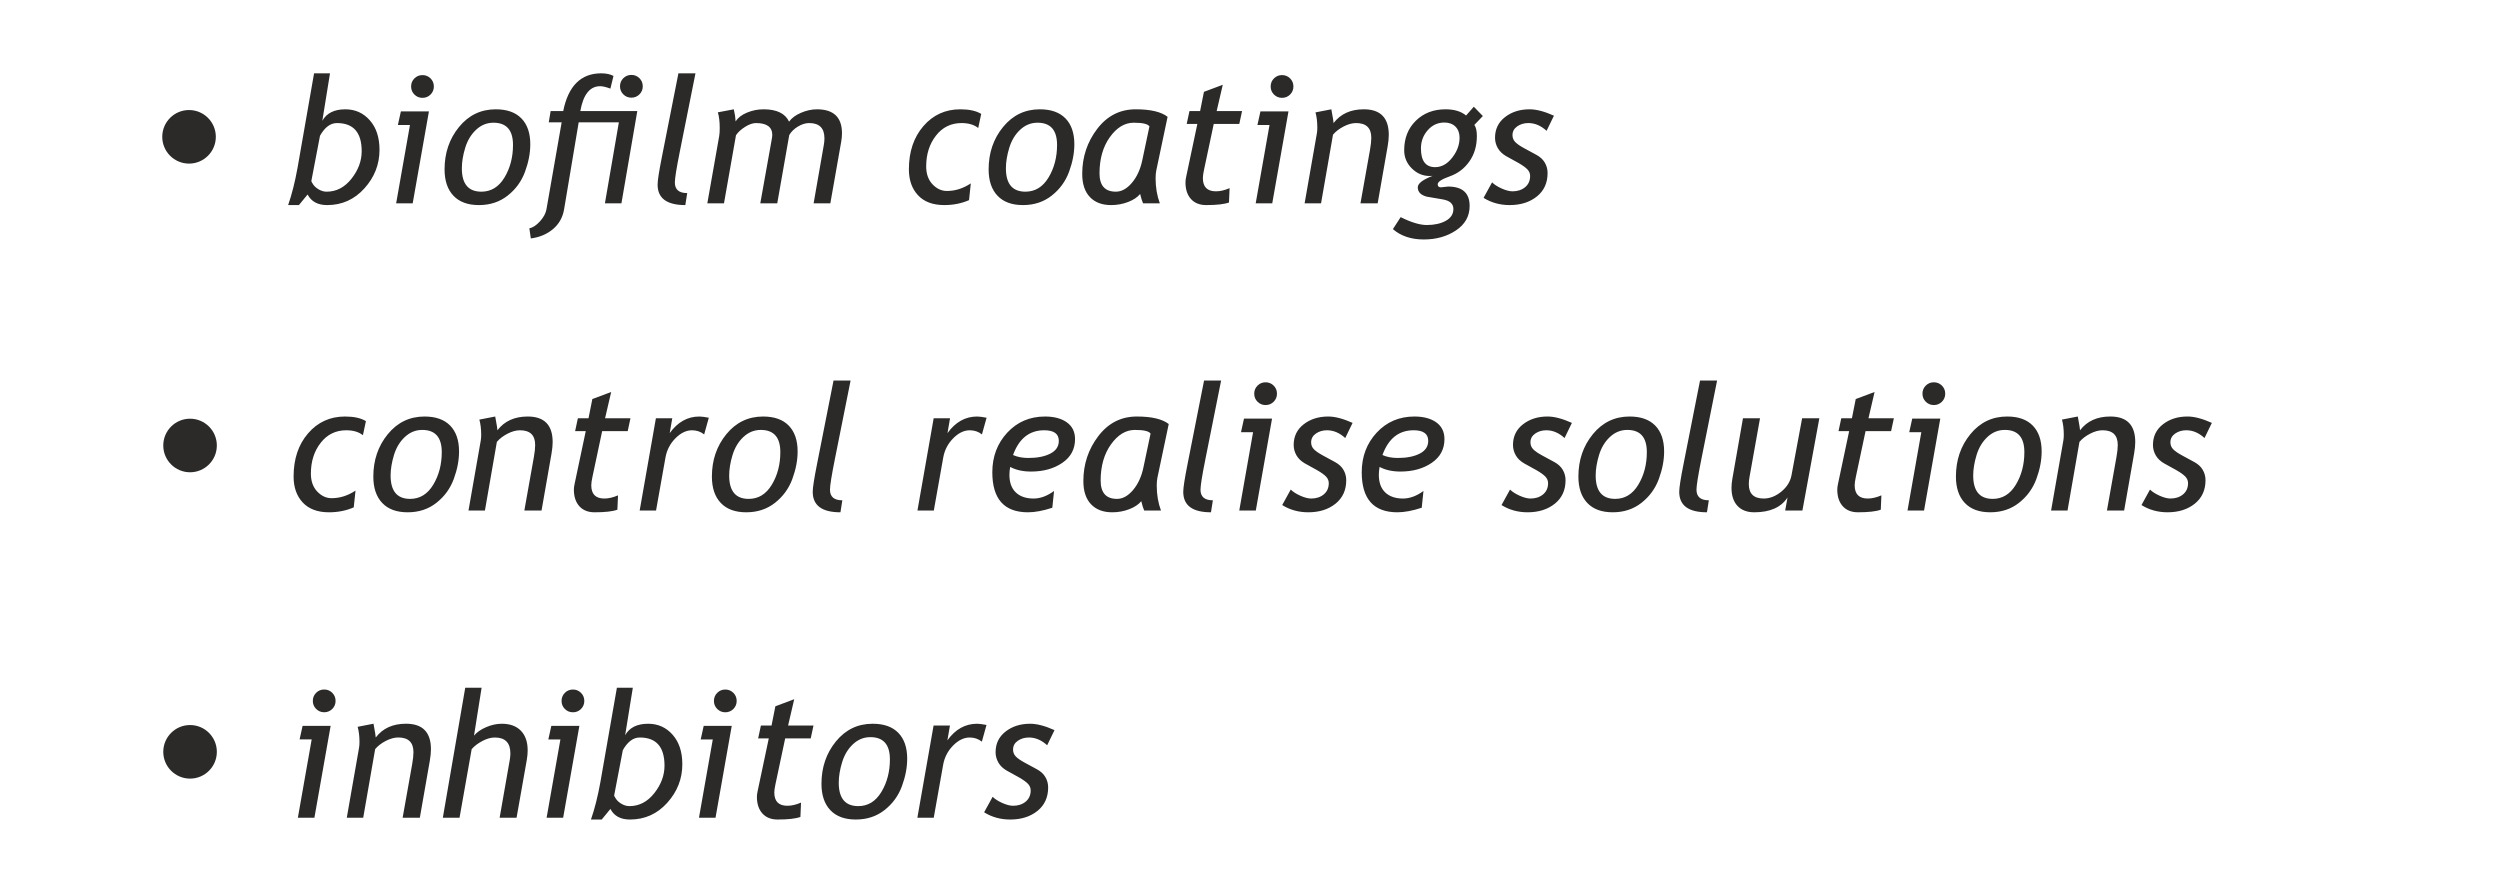 <?xml version="1.0" encoding="UTF-8"?>
<!DOCTYPE svg PUBLIC "-//W3C//DTD SVG 1.1//EN" "http://www.w3.org/Graphics/SVG/1.1/DTD/svg11.dtd">
<!-- Creator: CorelDRAW 2017 -->
<svg xmlns="http://www.w3.org/2000/svg" xml:space="preserve" width="70mm" height="25mm" version="1.1" style="shape-rendering:geometricPrecision; text-rendering:geometricPrecision; image-rendering:optimizeQuality; fill-rule:evenodd; clip-rule:evenodd"
viewBox="0 0 7000 2500"
 xmlns:xlink="http://www.w3.org/1999/xlink">
 <defs>
  <style type="text/css">
   <![CDATA[
    .fil0 {fill:#2B2A29}
    .fil1 {fill:#2B2A29}
   ]]>
  </style>
 </defs>
 <g id="Warstwa_x0020_1">
  <g id="_2139929763968">
   <path class="fil0" d="M861.27 544.62l-24.36 29.63 -30.13 0c10.45,-30.05 19.26,-65.03 26.42,-104.87l46.18 -264.06 44.61 0 -21.48 132.85c12.02,-21.4 33.5,-32.1 64.37,-32.1 27.66,0 50.54,10.29 68.57,30.79 18.11,20.49 27.16,48.07 27.16,82.64 0,40.74 -14.08,76.72 -42.23,107.91 -28.07,31.2 -62.88,46.84 -104.37,46.84 -26.18,0 -44.45,-9.88 -54.74,-29.63zm34.74 -164.55l-24.12 126.02c-0.33,1.73 1.4,5.35 5.27,10.79 3.87,5.51 9.3,10.2 16.3,14.07 6.99,3.87 13.99,5.76 21.07,5.76 27.24,0 50.46,-12.1 69.55,-36.21 19.1,-24.2 28.65,-49.89 28.65,-77.13 0,-52.52 -23.13,-78.78 -69.31,-78.78 -18.27,0 -34.08,11.86 -47.41,35.48zm286.94 -169.81c8.81,0 16.3,3.04 22.55,9.22 6.18,6.17 9.3,13.74 9.3,22.72 0,8.89 -3.12,16.38 -9.3,22.55 -6.25,6.17 -13.74,9.22 -22.55,9.22 -8.81,0 -16.3,-3.05 -22.55,-9.22 -6.18,-6.17 -9.31,-13.66 -9.31,-22.55 0,-8.98 3.13,-16.55 9.31,-22.72 6.25,-6.18 13.74,-9.22 22.55,-9.22zm-73.75 359.05l38.68 -219.28 -33.83 0 8.4 -38.03 78.53 0 -45.44 257.31 -46.34 0zm135.57 -94.99c0,-46.18 13.5,-85.77 40.5,-118.78 27,-33.01 61.24,-49.47 102.89,-49.47 31.36,0 55.23,8.48 71.78,25.44 16.54,17.04 24.86,41.07 24.86,72.35 0,24.78 -4.94,50.46 -14.82,77.21 -9.88,26.75 -26.01,48.89 -48.48,66.59 -22.39,17.7 -49.23,26.59 -80.59,26.59 -31.03,0 -54.74,-8.73 -71.28,-26.18 -16.55,-17.45 -24.86,-42.06 -24.86,-73.75zm48.4 -2.96c0,43.54 18.19,65.35 54.66,65.35 27.08,0 48.64,-13.17 64.61,-39.51 15.97,-26.42 23.96,-56.87 23.96,-91.36 0,-41.49 -18.2,-62.23 -54.66,-62.23 -18.44,0 -34.65,6.58 -48.73,19.75 -14.08,13.17 -24.2,30.05 -30.46,50.62 -6.25,20.58 -9.38,39.68 -9.38,57.38zm400.62 97.95l39.02 -226.69 -112.53 0 -40.82 243.48c-3.87,22.8 -14.33,41.32 -31.28,55.56 -17.04,14.24 -37.7,22.89 -61.9,25.93l-4.12 -28.23c9.63,-1.89 19.51,-8.4 29.64,-19.51 10.12,-11.11 16.21,-22.31 18.27,-33.75l42.55 -243.48 -36.13 0 5.27 -31.61 35.23 0c14.16,-70.46 49.63,-105.69 106.43,-105.69 13.58,0 25.02,2.39 34.32,7.24l-8.64 35.56c-12.26,-4.52 -21.73,-6.75 -28.48,-6.75 -28.97,0 -47.49,23.22 -55.73,69.64l159.53 0 -44.45 258.3 -46.18 0zm74.08 -359.54c8.81,0 16.3,3.04 22.56,9.21 6.17,6.18 9.3,13.75 9.3,22.72 0,8.89 -3.13,16.38 -9.3,22.56 -6.26,6.17 -13.75,9.22 -22.56,9.22 -8.81,0 -16.3,-3.05 -22.55,-9.22 -6.18,-6.18 -9.3,-13.67 -9.3,-22.56 0,-8.97 3.12,-16.54 9.3,-22.72 6.25,-6.17 13.74,-9.21 22.55,-9.21zm156.32 330.89l-5.27 33.59c-51.78,0 -77.62,-19.1 -77.62,-57.37 0,-11.61 4.03,-37.37 12.01,-77.46l46.26 -234.1 47.75 0 -43.96 219.78c-9.14,45.68 -13.75,74.24 -13.75,85.85 0,19.84 11.53,29.71 34.58,29.71zm353.95 28.65l28.56 -163.47c1.15,-6.42 1.73,-12.6 1.73,-18.52 0,-28.49 -14.24,-42.73 -42.64,-42.73 -10.45,0 -20.99,3.3 -31.69,9.8 -10.7,6.5 -18.77,14.4 -24.2,23.79l-33.59 191.13 -47.49 0 32.84 -183.56c0.5,-2.72 0.74,-5.18 0.74,-7.49 0,-22.47 -15.22,-33.67 -45.52,-33.67 -9.13,0 -19.34,3.54 -30.62,10.62 -11.19,7.08 -19.75,14.9 -25.51,23.46l-33.59 190.64 -46.67 0 33.26 -188.25c0.98,-5.52 1.48,-13.09 1.48,-22.72 0,-18.03 -1.81,-32.6 -5.27,-43.79l44.7 -8.48c2.96,12.51 4.6,23.87 5.1,34.08 6.42,-10.45 17.04,-18.77 31.94,-24.86 14.81,-6.17 30.29,-9.22 46.34,-9.22 36.79,0 60.58,11.53 71.36,34.57 7.08,-9.96 18.11,-18.27 33.26,-24.77 15.06,-6.51 30.04,-9.8 44.78,-9.8 46.75,0 70.13,22.39 70.13,67.17 0,7.41 -0.74,15.23 -2.14,23.38l-30.46 172.69 -46.83 0zm469.26 -250.4l-8.39 39.51c-11.61,-9.22 -27.09,-13.83 -46.59,-13.83 -29.55,0 -53.51,11.69 -71.7,35.15 -18.27,23.38 -27.41,52.11 -27.41,86.18 0,20.99 5.93,37.62 17.7,50.13 11.77,12.43 25.27,18.69 40.33,18.69 23.3,0 45.6,-7.08 66.92,-21.24l-4.94 46.92c-21.07,9.22 -44.2,13.83 -69.3,13.83 -31.94,0 -56.39,-9.14 -73.51,-27.41 -17.04,-18.28 -25.6,-42.48 -25.6,-72.77 0,-49.22 13.5,-89.55 40.58,-120.91 27.08,-31.37 61.57,-47.09 103.47,-47.09 24.78,0 44.28,4.28 58.44,12.84zm20.74 155.41c0,-46.18 13.5,-85.77 40.5,-118.78 27,-33.01 61.24,-49.47 102.89,-49.47 31.36,0 55.23,8.48 71.78,25.44 16.54,17.04 24.86,41.07 24.86,72.35 0,24.78 -4.94,50.46 -14.82,77.21 -9.88,26.75 -26.01,48.89 -48.48,66.59 -22.39,17.7 -49.23,26.59 -80.59,26.59 -31.03,0 -54.74,-8.73 -71.28,-26.18 -16.55,-17.45 -24.86,-42.06 -24.86,-73.75zm48.4 -2.96c0,43.54 18.19,65.35 54.66,65.35 27.08,0 48.64,-13.17 64.61,-39.51 15.97,-26.42 23.96,-56.87 23.96,-91.36 0,-41.49 -18.2,-62.23 -54.66,-62.23 -18.44,0 -34.65,6.58 -48.73,19.75 -14.08,13.17 -24.2,30.05 -30.46,50.62 -6.25,20.58 -9.38,39.68 -9.38,57.38zm452.72 -144.3l-31.69 150.31c-1.23,6.09 -1.89,13.5 -1.89,22.22 0,25.11 3.95,48.32 11.85,69.72l-46.91 0c-2.56,-5.19 -5.27,-13.91 -8.24,-26.18 -7.57,9.22 -18.76,16.71 -33.74,22.48 -14.99,5.76 -30.79,8.64 -47.58,8.64 -25.44,0 -45.19,-7.49 -59.43,-22.56 -14.24,-15.06 -21.4,-36.62 -21.4,-64.86 0,-47.25 13.99,-89.23 41.89,-125.86 27.91,-36.62 63.88,-54.9 107.83,-54.9 41.49,0 71.29,7 89.31,20.99zm-50.87 26.92c-4.36,-6.92 -18.93,-10.37 -43.87,-10.37 -25.35,0 -47.66,13.5 -67,40.49 -19.26,27 -28.89,60.75 -28.89,101.25 0,34.24 15.22,51.36 45.76,51.36 15.89,0 30.87,-8.23 44.86,-24.69 14,-16.46 23.71,-37.62 29.14,-63.3l20 -94.74zm134.17 -6.92l-29.79 0 7.73 -36.05 29.8 0 10.7 -53.83 52.76 -19.76 -17.12 73.59 71.12 0 -7.74 36.05 -71.53 0 -27.24 128.41c-2.14,9.96 -3.21,17.7 -3.21,23.13 0,24.78 12.18,37.13 36.55,37.13 11.85,0 24.61,-2.97 38.27,-8.89l-1.73 40.17c-13.17,4.85 -34.4,7.24 -63.79,7.24 -18.27,0 -32.51,-5.68 -42.72,-17.04 -10.21,-11.36 -15.31,-26.92 -15.31,-46.75 0,-4.53 0.74,-10.05 2.22,-16.63l31.03 -146.77zm237.15 -136.8c8.81,0 16.3,3.04 22.55,9.22 6.18,6.17 9.3,13.74 9.3,22.72 0,8.89 -3.12,16.38 -9.3,22.55 -6.25,6.17 -13.74,9.22 -22.55,9.22 -8.81,0 -16.3,-3.05 -22.55,-9.22 -6.18,-6.17 -9.31,-13.66 -9.31,-22.55 0,-8.98 3.13,-16.55 9.31,-22.72 6.25,-6.18 13.74,-9.22 22.55,-9.22zm-73.75 359.05l38.68 -219.28 -33.83 0 8.4 -38.03 78.53 0 -45.44 257.31 -46.34 0zm293.36 0l26.76 -150.22c2.38,-13.34 3.54,-24.45 3.54,-33.34 0,-27.41 -14.16,-41.16 -42.56,-41.16 -10.95,0 -22.55,3.21 -34.98,9.64 -12.43,6.5 -22.39,14.07 -29.72,22.96l-33.42 192.12 -46.01 0 34.32 -195.82c0.83,-4.53 1.24,-9.8 1.24,-15.97 0,-16.38 -1.73,-30.71 -5.11,-42.81l44.37 -8.64c4.36,23.54 6.42,36.38 6.26,38.52 19.59,-25.68 47.82,-38.52 84.78,-38.52 46.51,0 69.8,23.87 69.8,71.53 0,9.47 -1.07,20.09 -3.13,31.86l-27.98 159.85 -48.16 0zm90.79 72.27l21.73 -33.58c29.47,14.73 53.92,22.06 73.26,22.06 21.24,0 38.94,-3.95 53.18,-11.77 14.15,-7.91 21.23,-18.94 21.23,-33.01 0,-7.08 -2.38,-12.92 -7.16,-17.45 -4.69,-4.61 -12.84,-7.9 -24.2,-9.8l-42.55 -7.24c-17.21,-4.28 -25.85,-13.09 -25.85,-26.26 0,-10.62 13.75,-21.24 41.24,-32.02l-8.23 0.25c-18.85,0 -35.4,-7.08 -49.64,-21.16 -14.24,-14.07 -21.4,-31.03 -21.4,-50.78 0,-33.83 10.87,-61.41 32.6,-82.73 21.65,-21.32 49.47,-32.02 83.22,-32.02 24.28,0 43.46,5.76 57.45,17.37l21.65 -24.61 25.35 26.09 -23.79 24.86c4.69,6.59 7,16.96 7,31.11 0,27.66 -7,51.45 -20.99,71.21 -13.91,19.83 -32.18,33.66 -54.82,41.65 -22.55,7.98 -33.83,15.39 -33.83,22.3 0,5.68 3.04,8.48 9.14,8.48 2.3,0 5.59,-0.41 10.04,-1.07 4.36,-0.74 7.73,-1.07 9.96,-1.07 40.17,0 60.25,18.11 60.25,54.41 0,28.48 -12.68,51.2 -38.03,68.24 -25.35,17.04 -55.48,25.52 -90.38,25.52 -35.39,0 -64.2,-9.64 -86.43,-28.98zm144.05 -298.47c-18.44,0 -33.99,7.16 -46.59,21.57 -12.59,14.4 -18.93,31.36 -18.93,50.79 0,35.06 13.25,52.59 39.76,52.59 17.94,0 33.91,-8.8 47.66,-26.42 13.83,-17.61 20.74,-36.3 20.74,-56.05 0,-13.01 -3.87,-23.38 -11.52,-31.04 -7.74,-7.65 -18.11,-11.44 -31.12,-11.44zm109.81 210.89l23.87 -43.38c6.26,6.26 15.23,12.02 27,17.29 11.69,5.18 21.73,7.82 30.13,7.82 14.32,0 26.09,-3.87 35.39,-11.61 9.3,-7.74 13.99,-18.19 13.99,-31.44 0,-6.75 -2.47,-12.76 -7.32,-18.11 -4.94,-5.27 -13.42,-11.44 -25.52,-18.36l-34.08 -18.85c-10.45,-5.92 -18.27,-13.42 -23.54,-22.55 -5.18,-9.06 -7.82,-18.77 -7.82,-29.06 0,-24.03 9.3,-43.3 27.99,-57.87 18.68,-14.56 41.65,-21.81 68.89,-21.81 18.77,0 41.49,5.93 68.08,17.86l-20.58 42.4c-15.8,-14.49 -32.76,-21.74 -51.04,-21.74 -12.01,0 -22.47,3.13 -31.27,9.31 -8.81,6.17 -13.17,14.4 -13.17,24.53 0,7.4 2.47,13.74 7.49,19.09 5.02,5.27 13.58,11.28 25.84,17.86l33.83 18.36c10.46,5.68 18.28,12.92 23.38,21.73 5.19,8.89 7.74,18.52 7.74,28.97 0,27.66 -9.96,49.56 -29.96,65.69 -20.01,16.05 -45.44,24.12 -76.31,24.12 -27.16,0 -51.44,-6.75 -73.01,-20.25zm-3129.39 625.12l-8.39 39.51c-11.61,-9.22 -27.09,-13.83 -46.59,-13.83 -29.55,0 -53.51,11.69 -71.7,35.15 -18.27,23.38 -27.41,52.11 -27.41,86.18 0,20.99 5.93,37.62 17.7,50.13 11.77,12.43 25.27,18.69 40.33,18.69 23.3,0 45.6,-7.08 66.92,-21.24l-4.94 46.92c-21.07,9.22 -44.2,13.83 -69.3,13.83 -31.94,0 -56.39,-9.14 -73.51,-27.41 -17.04,-18.28 -25.6,-42.48 -25.6,-72.77 0,-49.22 13.5,-89.55 40.58,-120.91 27.08,-31.37 61.57,-47.09 103.47,-47.09 24.78,0 44.28,4.28 58.44,12.84zm20.74 155.41c0,-46.18 13.5,-85.77 40.5,-118.78 27,-33.01 61.24,-49.47 102.89,-49.47 31.36,0 55.23,8.48 71.78,25.44 16.54,17.04 24.86,41.07 24.86,72.35 0,24.78 -4.94,50.46 -14.82,77.21 -9.88,26.75 -26.01,48.89 -48.48,66.59 -22.39,17.7 -49.23,26.59 -80.59,26.59 -31.03,0 -54.74,-8.73 -71.28,-26.18 -16.55,-17.45 -24.86,-42.06 -24.86,-73.75zm48.4 -2.96c0,43.54 18.19,65.35 54.66,65.35 27.08,0 48.64,-13.17 64.61,-39.51 15.97,-26.42 23.96,-56.87 23.96,-91.36 0,-41.49 -18.2,-62.23 -54.66,-62.23 -18.44,0 -34.65,6.58 -48.73,19.75 -14.08,13.17 -24.2,30.05 -30.46,50.62 -6.25,20.58 -9.38,39.68 -9.38,57.38zm374.44 97.95l26.76 -150.22c2.38,-13.34 3.54,-24.45 3.54,-33.34 0,-27.41 -14.16,-41.16 -42.56,-41.16 -10.95,0 -22.55,3.21 -34.98,9.64 -12.43,6.5 -22.39,14.07 -29.72,22.96l-33.42 192.12 -46.01 0 34.32 -195.82c0.83,-4.53 1.24,-9.8 1.24,-15.97 0,-16.38 -1.73,-30.71 -5.11,-42.81l44.37 -8.64c4.36,23.54 6.42,36.38 6.26,38.52 19.59,-25.68 47.82,-38.52 84.78,-38.52 46.51,0 69.8,23.87 69.8,71.53 0,9.47 -1.07,20.09 -3.13,31.86l-27.98 159.85 -48.16 0zm171.95 -222.25l-29.79 0 7.73 -36.05 29.8 0 10.7 -53.83 52.76 -19.76 -17.12 73.59 71.12 0 -7.74 36.05 -71.53 0 -27.24 128.41c-2.14,9.96 -3.21,17.7 -3.21,23.13 0,24.78 12.18,37.13 36.55,37.13 11.85,0 24.61,-2.97 38.27,-8.89l-1.73 40.17c-13.17,4.85 -34.4,7.24 -63.79,7.24 -18.27,0 -32.51,-5.68 -42.72,-17.04 -10.21,-11.36 -15.31,-26.92 -15.31,-46.75 0,-4.53 0.74,-10.05 2.22,-16.63l31.03 -146.77zm331.56 9.14c-9.71,-7.74 -20.99,-11.61 -33.91,-11.61 -16.3,0 -31.86,7.5 -46.67,22.56 -14.82,15.06 -24.12,33.01 -27.82,54l-26.34 148.16 -45.85 0 45.43 -258.3 45.85 0 -7.16 41.49c22.31,-30.95 49.97,-46.43 83.06,-46.43 5.67,0 14.48,1.15 26.42,3.38l-13.01 46.75zm21.65 118.12c0,-46.18 13.5,-85.77 40.5,-118.78 27,-33.01 61.24,-49.47 102.89,-49.47 31.36,0 55.23,8.48 71.78,25.44 16.54,17.04 24.86,41.07 24.86,72.35 0,24.78 -4.94,50.46 -14.82,77.21 -9.88,26.75 -26.01,48.89 -48.48,66.59 -22.39,17.7 -49.23,26.59 -80.59,26.59 -31.03,0 -54.74,-8.73 -71.28,-26.18 -16.55,-17.45 -24.86,-42.06 -24.86,-73.75zm48.4 -2.96c0,43.54 18.19,65.35 54.66,65.35 27.08,0 48.64,-13.17 64.61,-39.51 15.97,-26.42 23.96,-56.87 23.96,-91.36 0,-41.49 -18.2,-62.23 -54.66,-62.23 -18.44,0 -34.65,6.58 -48.73,19.75 -14.08,13.17 -24.2,30.05 -30.46,50.62 -6.25,20.58 -9.38,39.68 -9.38,57.38zm316.83 69.3l-5.27 33.59c-51.78,0 -77.62,-19.1 -77.62,-57.37 0,-11.61 4.03,-37.37 12.01,-77.46l46.26 -234.1 47.75 0 -43.96 219.78c-9.14,45.68 -13.75,74.24 -13.75,85.85 0,19.84 11.53,29.71 34.58,29.71zm390.9 -184.46c-9.71,-7.74 -20.99,-11.61 -33.91,-11.61 -16.3,0 -31.86,7.5 -46.67,22.56 -14.82,15.06 -24.12,33.01 -27.82,54l-26.34 148.16 -45.85 0 45.43 -258.3 45.85 0 -7.16 41.49c22.31,-30.95 49.97,-46.43 83.06,-46.43 5.67,0 14.48,1.15 26.42,3.38l-13.01 46.75zm79.1 90.96c-1.39,7.73 -2.14,15.14 -2.14,22.22 0,21.32 5.93,37.7 17.78,49.14 11.94,11.44 28.57,17.21 49.89,17.21 18.93,0 38.02,-7.08 57.29,-21.16l-4.86 46.92c-25.68,8.48 -48.4,12.76 -68.16,12.76 -66.59,0 -99.84,-37.37 -99.84,-112.03 0,-43.87 13.99,-80.91 41.9,-111.04 27.98,-30.04 63.21,-45.11 105.6,-45.11 25.52,0 45.93,5.43 61.24,16.38 15.23,10.95 22.89,26.51 22.89,46.84 0,28.07 -11.86,50.29 -35.64,66.51 -23.79,16.21 -52.93,24.36 -87.42,24.36 -23.13,0 -42.64,-4.36 -58.53,-13zm7.99 -33.26c12.18,5.52 26.5,8.23 43.05,8.23 25.02,0 45.44,-4.03 61.32,-12.18 15.89,-8.15 23.79,-20 23.79,-35.64 0,-19.84 -13.66,-29.72 -40.91,-29.72 -41.49,0 -70.54,23.13 -87.25,69.31zm435.93 -86.84l-31.69 150.31c-1.23,6.09 -1.89,13.5 -1.89,22.22 0,25.11 3.95,48.32 11.85,69.72l-46.91 0c-2.56,-5.19 -5.27,-13.91 -8.24,-26.18 -7.57,9.22 -18.76,16.71 -33.74,22.48 -14.99,5.76 -30.79,8.64 -47.58,8.64 -25.44,0 -45.19,-7.49 -59.43,-22.56 -14.24,-15.06 -21.4,-36.62 -21.4,-64.86 0,-47.25 13.99,-89.23 41.89,-125.86 27.91,-36.62 63.88,-54.9 107.83,-54.9 41.49,0 71.29,7 89.31,20.99zm-50.87 26.92c-4.36,-6.92 -18.93,-10.37 -43.87,-10.37 -25.35,0 -47.66,13.5 -67,40.49 -19.26,27 -28.89,60.75 -28.89,101.25 0,34.24 15.22,51.36 45.76,51.36 15.89,0 30.87,-8.23 44.86,-24.69 14,-16.46 23.71,-37.62 29.14,-63.3l20 -94.74zm174.43 186.68l-5.27 33.59c-51.78,0 -77.62,-19.1 -77.62,-57.37 0,-11.61 4.03,-37.37 12.01,-77.46l46.26 -234.1 47.75 0 -43.96 219.78c-9.14,45.68 -13.75,74.24 -13.75,85.85 0,19.84 11.53,29.71 34.58,29.71zm147.67 -330.4c8.81,0 16.3,3.04 22.55,9.22 6.18,6.17 9.3,13.74 9.3,22.72 0,8.89 -3.12,16.38 -9.3,22.55 -6.25,6.17 -13.74,9.22 -22.55,9.22 -8.81,0 -16.3,-3.05 -22.55,-9.22 -6.18,-6.17 -9.31,-13.66 -9.31,-22.55 0,-8.98 3.13,-16.55 9.31,-22.72 6.25,-6.18 13.74,-9.22 22.55,-9.22zm-73.75 359.05l38.68 -219.28 -33.83 0 8.4 -38.03 78.53 0 -45.44 257.31 -46.34 0zm120.26 -15.31l23.87 -43.38c6.26,6.26 15.23,12.02 27,17.29 11.69,5.18 21.73,7.82 30.13,7.82 14.32,0 26.09,-3.87 35.39,-11.61 9.3,-7.74 13.99,-18.19 13.99,-31.44 0,-6.75 -2.47,-12.76 -7.32,-18.11 -4.94,-5.27 -13.42,-11.44 -25.52,-18.36l-34.08 -18.85c-10.45,-5.92 -18.27,-13.42 -23.54,-22.55 -5.18,-9.06 -7.82,-18.77 -7.82,-29.06 0,-24.03 9.3,-43.3 27.99,-57.87 18.68,-14.56 41.65,-21.81 68.89,-21.81 18.77,0 41.49,5.93 68.08,17.86l-20.58 42.4c-15.8,-14.49 -32.76,-21.74 -51.04,-21.74 -12.01,0 -22.47,3.13 -31.27,9.31 -8.81,6.17 -13.17,14.4 -13.17,24.53 0,7.4 2.47,13.74 7.49,19.09 5.02,5.27 13.58,11.28 25.84,17.86l33.83 18.36c10.46,5.68 18.28,12.92 23.38,21.73 5.19,8.89 7.74,18.52 7.74,28.97 0,27.66 -9.96,49.56 -29.96,65.69 -20.01,16.05 -45.44,24.12 -76.31,24.12 -27.16,0 -51.44,-6.75 -73.01,-20.25zm272.7 -106.84c-1.39,7.73 -2.14,15.14 -2.14,22.22 0,21.32 5.93,37.7 17.78,49.14 11.94,11.44 28.57,17.21 49.89,17.21 18.93,0 38.02,-7.08 57.29,-21.16l-4.86 46.92c-25.68,8.48 -48.4,12.76 -68.16,12.76 -66.59,0 -99.84,-37.37 -99.84,-112.03 0,-43.87 13.99,-80.91 41.9,-111.04 27.98,-30.04 63.21,-45.11 105.6,-45.11 25.52,0 45.93,5.43 61.24,16.38 15.23,10.95 22.89,26.51 22.89,46.84 0,28.07 -11.86,50.29 -35.64,66.51 -23.79,16.21 -52.93,24.36 -87.42,24.36 -23.13,0 -42.64,-4.36 -58.53,-13zm7.99 -33.26c12.18,5.52 26.5,8.23 43.05,8.23 25.02,0 45.44,-4.03 61.32,-12.18 15.89,-8.15 23.79,-20 23.79,-35.64 0,-19.84 -13.66,-29.72 -40.91,-29.72 -41.49,0 -70.54,23.13 -87.25,69.31zm333.37 140.1l23.87 -43.38c6.26,6.26 15.23,12.02 27,17.29 11.69,5.18 21.73,7.82 30.13,7.82 14.32,0 26.09,-3.87 35.39,-11.61 9.3,-7.74 13.99,-18.19 13.99,-31.44 0,-6.75 -2.47,-12.76 -7.32,-18.11 -4.94,-5.27 -13.42,-11.44 -25.52,-18.36l-34.08 -18.85c-10.45,-5.92 -18.27,-13.42 -23.54,-22.55 -5.18,-9.06 -7.82,-18.77 -7.82,-29.06 0,-24.03 9.3,-43.3 27.99,-57.87 18.68,-14.56 41.65,-21.81 68.89,-21.81 18.77,0 41.49,5.93 68.08,17.86l-20.58 42.4c-15.8,-14.49 -32.76,-21.74 -51.04,-21.74 -12.01,0 -22.47,3.13 -31.27,9.31 -8.81,6.17 -13.17,14.4 -13.17,24.53 0,7.4 2.47,13.74 7.49,19.09 5.02,5.27 13.58,11.28 25.84,17.86l33.83 18.36c10.46,5.68 18.28,12.92 23.38,21.73 5.19,8.89 7.74,18.52 7.74,28.97 0,27.66 -9.96,49.56 -29.96,65.69 -20.01,16.05 -45.44,24.12 -76.31,24.12 -27.16,0 -51.44,-6.75 -73.01,-20.25zm215.25 -79.68c0,-46.18 13.5,-85.77 40.5,-118.78 27,-33.01 61.24,-49.47 102.89,-49.47 31.36,0 55.23,8.48 71.78,25.44 16.54,17.04 24.86,41.07 24.86,72.35 0,24.78 -4.94,50.46 -14.82,77.21 -9.88,26.75 -26.01,48.89 -48.48,66.59 -22.39,17.7 -49.23,26.59 -80.59,26.59 -31.03,0 -54.74,-8.73 -71.28,-26.18 -16.55,-17.45 -24.86,-42.06 -24.86,-73.75zm48.4 -2.96c0,43.54 18.19,65.35 54.66,65.35 27.08,0 48.64,-13.17 64.61,-39.51 15.97,-26.42 23.96,-56.87 23.96,-91.36 0,-41.49 -18.2,-62.23 -54.66,-62.23 -18.44,0 -34.65,6.58 -48.73,19.75 -14.08,13.17 -24.2,30.05 -30.46,50.62 -6.25,20.58 -9.38,39.68 -9.38,57.38zm316.83 69.3l-5.27 33.59c-51.78,0 -77.62,-19.1 -77.62,-57.37 0,-11.61 4.03,-37.37 12.01,-77.46l46.26 -234.1 47.75 0 -43.96 219.78c-9.14,45.68 -13.75,74.24 -13.75,85.85 0,19.84 11.53,29.71 34.58,29.71zm143.31 -229.65l-29.47 164.71c-1.32,7.08 -1.9,13.58 -1.9,19.59 0,26.92 13.92,40.42 41.74,40.42 17.12,0 33.58,-6.51 49.39,-19.43 15.72,-12.92 25.27,-28.32 28.48,-46.26l29.63 -159.03 48.23 0 -47.41 258.3 -48.23 0 6.58 -36.55c-17.94,27.66 -48.97,41.49 -93.18,41.49 -20.08,0 -35.64,-5.93 -46.92,-17.86 -11.19,-11.94 -16.79,-28.81 -16.79,-50.71 0,-7.74 0.83,-16.13 2.39,-25.1l29.71 -169.57 47.75 0zm249.57 36.05l-29.79 0 7.73 -36.05 29.8 0 10.7 -53.83 52.76 -19.76 -17.12 73.59 71.12 0 -7.74 36.05 -71.53 0 -27.24 128.41c-2.14,9.96 -3.21,17.7 -3.21,23.13 0,24.78 12.18,37.13 36.55,37.13 11.85,0 24.61,-2.97 38.27,-8.89l-1.73 40.17c-13.17,4.85 -34.4,7.24 -63.79,7.24 -18.27,0 -32.51,-5.68 -42.72,-17.04 -10.21,-11.36 -15.31,-26.92 -15.31,-46.75 0,-4.53 0.74,-10.05 2.22,-16.63l31.03 -146.77zm237.15 -136.8c8.81,0 16.3,3.04 22.55,9.22 6.18,6.17 9.3,13.74 9.3,22.72 0,8.89 -3.12,16.38 -9.3,22.55 -6.25,6.17 -13.74,9.22 -22.55,9.22 -8.81,0 -16.3,-3.05 -22.55,-9.22 -6.18,-6.17 -9.31,-13.66 -9.31,-22.55 0,-8.98 3.13,-16.55 9.31,-22.72 6.25,-6.18 13.74,-9.22 22.55,-9.22zm-73.75 359.05l38.68 -219.28 -33.83 0 8.4 -38.03 78.53 0 -45.44 257.31 -46.34 0zm135.57 -94.99c0,-46.18 13.5,-85.77 40.5,-118.78 27,-33.01 61.24,-49.47 102.89,-49.47 31.36,0 55.23,8.48 71.78,25.44 16.54,17.04 24.86,41.07 24.86,72.35 0,24.78 -4.94,50.46 -14.82,77.21 -9.88,26.75 -26.01,48.89 -48.48,66.59 -22.39,17.7 -49.23,26.59 -80.59,26.59 -31.03,0 -54.74,-8.73 -71.28,-26.18 -16.55,-17.45 -24.86,-42.06 -24.86,-73.75zm48.4 -2.96c0,43.54 18.19,65.35 54.66,65.35 27.08,0 48.64,-13.17 64.61,-39.51 15.97,-26.42 23.96,-56.87 23.96,-91.36 0,-41.49 -18.2,-62.23 -54.66,-62.23 -18.44,0 -34.65,6.58 -48.73,19.75 -14.08,13.17 -24.2,30.05 -30.46,50.62 -6.25,20.58 -9.38,39.68 -9.38,57.38zm374.44 97.95l26.76 -150.22c2.38,-13.34 3.54,-24.45 3.54,-33.34 0,-27.41 -14.16,-41.16 -42.56,-41.16 -10.95,0 -22.55,3.21 -34.98,9.64 -12.43,6.5 -22.39,14.07 -29.72,22.96l-33.42 192.12 -46.01 0 34.32 -195.82c0.83,-4.53 1.24,-9.8 1.24,-15.97 0,-16.38 -1.73,-30.71 -5.11,-42.81l44.37 -8.64c4.36,23.54 6.42,36.38 6.26,38.52 19.59,-25.68 47.82,-38.52 84.78,-38.52 46.51,0 69.8,23.87 69.8,71.53 0,9.47 -1.07,20.09 -3.13,31.86l-27.98 159.85 -48.16 0zm96.72 -15.31l23.87 -43.38c6.26,6.26 15.23,12.02 27,17.29 11.69,5.18 21.73,7.82 30.13,7.82 14.32,0 26.09,-3.87 35.39,-11.61 9.3,-7.74 13.99,-18.19 13.99,-31.44 0,-6.75 -2.47,-12.76 -7.32,-18.11 -4.94,-5.27 -13.42,-11.44 -25.52,-18.36l-34.08 -18.85c-10.45,-5.92 -18.27,-13.42 -23.54,-22.55 -5.18,-9.06 -7.82,-18.77 -7.82,-29.06 0,-24.03 9.3,-43.3 27.99,-57.87 18.68,-14.56 41.65,-21.81 68.89,-21.81 18.77,0 41.49,5.93 68.08,17.86l-20.58 42.4c-15.8,-14.49 -32.76,-21.74 -51.04,-21.74 -12.01,0 -22.47,3.13 -31.27,9.31 -8.81,6.17 -13.17,14.4 -13.17,24.53 0,7.4 2.47,13.74 7.49,19.09 5.02,5.27 13.58,11.28 25.84,17.86l33.83 18.36c10.46,5.68 18.28,12.92 23.38,21.73 5.19,8.89 7.74,18.52 7.74,28.97 0,27.66 -9.96,49.56 -29.96,65.69 -20.01,16.05 -45.44,24.12 -76.31,24.12 -27.16,0 -51.44,-6.75 -73.01,-20.25zm-5088.38 516.47c8.81,0 16.3,3.04 22.55,9.22 6.18,6.17 9.3,13.74 9.3,22.72 0,8.89 -3.12,16.38 -9.3,22.55 -6.25,6.17 -13.74,9.22 -22.55,9.22 -8.81,0 -16.3,-3.05 -22.55,-9.22 -6.18,-6.17 -9.31,-13.66 -9.31,-22.55 0,-8.98 3.13,-16.55 9.31,-22.72 6.25,-6.18 13.74,-9.22 22.55,-9.22zm-73.75 359.05l38.68 -219.28 -33.83 0 8.4 -38.03 78.53 0 -45.44 257.31 -46.34 0zm293.36 0l26.76 -150.22c2.38,-13.34 3.54,-24.45 3.54,-33.34 0,-27.41 -14.16,-41.16 -42.56,-41.16 -10.95,0 -22.55,3.21 -34.98,9.64 -12.43,6.5 -22.39,14.07 -29.72,22.96l-33.42 192.12 -46.01 0 34.32 -195.82c0.83,-4.53 1.24,-9.8 1.24,-15.97 0,-16.38 -1.73,-30.71 -5.11,-42.81l44.37 -8.64c4.36,23.54 6.42,36.38 6.26,38.52 19.59,-25.68 47.82,-38.52 84.78,-38.52 46.51,0 69.8,23.87 69.8,71.53 0,9.47 -1.07,20.09 -3.13,31.86l-27.98 159.85 -48.16 0z"/>
   <path class="fil0" d="M1398.94 2289.73l28.48 -162.4c1.07,-6.51 1.65,-12.35 1.65,-17.7 0,-29.72 -14.49,-44.62 -43.46,-44.62 -11.11,0 -22.8,3.3 -35.07,9.8 -12.34,6.5 -22.3,14.08 -29.88,22.8l-33.99 192.12 -46.76 0 62.73 -363.99 45.84 0 -21.23 134.01c7.9,-9.47 19.18,-17.37 33.99,-23.71 14.74,-6.34 29.39,-9.55 43.88,-9.55 22.88,0 40.66,6.5 53.34,19.51 12.67,13.09 19.01,31.36 19.01,55.07 0,8.15 -0.82,16.95 -2.39,26.26l-28.72 162.4 -47.42 0zm205.29 -359.05c8.81,0 16.3,3.04 22.55,9.22 6.18,6.17 9.3,13.74 9.3,22.72 0,8.89 -3.12,16.38 -9.3,22.55 -6.25,6.17 -13.74,9.22 -22.55,9.22 -8.81,0 -16.3,-3.05 -22.55,-9.22 -6.18,-6.17 -9.31,-13.66 -9.31,-22.55 0,-8.98 3.13,-16.55 9.31,-22.72 6.25,-6.18 13.74,-9.22 22.55,-9.22zm-73.75 359.05l38.68 -219.28 -33.83 0 8.4 -38.03 78.53 0 -45.44 257.31 -46.34 0zm178.7 -24.69l-24.36 29.63 -30.13 0c10.45,-30.05 19.26,-65.03 26.42,-104.87l46.18 -264.06 44.61 0 -21.48 132.85c12.02,-21.4 33.5,-32.1 64.37,-32.1 27.66,0 50.54,10.29 68.57,30.79 18.11,20.49 27.16,48.07 27.16,82.64 0,40.74 -14.08,76.72 -42.23,107.91 -28.07,31.2 -62.88,46.84 -104.37,46.84 -26.18,0 -44.45,-9.88 -54.74,-29.63zm34.74 -164.55l-24.12 126.02c-0.33,1.73 1.4,5.35 5.27,10.79 3.87,5.51 9.3,10.2 16.3,14.07 6.99,3.87 13.99,5.76 21.07,5.76 27.24,0 50.46,-12.1 69.55,-36.21 19.1,-24.2 28.65,-49.89 28.65,-77.13 0,-52.52 -23.13,-78.78 -69.31,-78.78 -18.27,0 -34.08,11.86 -47.41,35.48zm286.94 -169.81c8.81,0 16.3,3.04 22.55,9.22 6.18,6.17 9.3,13.74 9.3,22.72 0,8.89 -3.12,16.38 -9.3,22.55 -6.25,6.17 -13.74,9.22 -22.55,9.22 -8.81,0 -16.3,-3.05 -22.55,-9.22 -6.18,-6.17 -9.31,-13.66 -9.31,-22.55 0,-8.98 3.13,-16.55 9.31,-22.72 6.25,-6.18 13.74,-9.22 22.55,-9.22zm-73.75 359.05l38.68 -219.28 -33.83 0 8.4 -38.03 78.53 0 -45.44 257.31 -46.34 0zm195.49 -222.25l-29.79 0 7.73 -36.05 29.8 0 10.7 -53.83 52.76 -19.76 -17.12 73.59 71.12 0 -7.74 36.05 -71.53 0 -27.24 128.41c-2.14,9.96 -3.21,17.7 -3.21,23.13 0,24.78 12.18,37.13 36.55,37.13 11.85,0 24.61,-2.97 38.27,-8.89l-1.73 40.17c-13.17,4.85 -34.4,7.24 -63.79,7.24 -18.27,0 -32.51,-5.68 -42.72,-17.04 -10.21,-11.36 -15.31,-26.92 -15.31,-46.75 0,-4.53 0.74,-10.05 2.22,-16.63l31.03 -146.77zm147.51 127.26c0,-46.18 13.5,-85.77 40.5,-118.78 27,-33.01 61.24,-49.47 102.89,-49.47 31.36,0 55.23,8.48 71.78,25.44 16.54,17.04 24.86,41.07 24.86,72.35 0,24.78 -4.94,50.46 -14.82,77.21 -9.88,26.75 -26.01,48.89 -48.48,66.59 -22.39,17.7 -49.23,26.59 -80.59,26.59 -31.03,0 -54.74,-8.73 -71.28,-26.18 -16.55,-17.45 -24.86,-42.06 -24.86,-73.75zm48.4 -2.96c0,43.54 18.19,65.35 54.66,65.35 27.08,0 48.64,-13.17 64.61,-39.51 15.97,-26.42 23.96,-56.87 23.96,-91.36 0,-41.49 -18.2,-62.23 -54.66,-62.23 -18.44,0 -34.65,6.58 -48.73,19.75 -14.08,13.17 -24.2,30.05 -30.46,50.62 -6.25,20.58 -9.38,39.68 -9.38,57.38zm400.7 -115.16c-9.71,-7.74 -20.99,-11.61 -33.91,-11.61 -16.3,0 -31.86,7.5 -46.67,22.56 -14.82,15.06 -24.12,33.01 -27.82,54l-26.34 148.16 -45.85 0 45.43 -258.3 45.85 0 -7.16 41.49c22.31,-30.95 49.97,-46.43 83.06,-46.43 5.67,0 14.48,1.15 26.42,3.38l-13.01 46.75zm6.34 197.8l23.87 -43.38c6.26,6.26 15.23,12.02 27,17.29 11.69,5.18 21.73,7.82 30.13,7.82 14.32,0 26.09,-3.87 35.39,-11.61 9.3,-7.74 13.99,-18.19 13.99,-31.44 0,-6.75 -2.47,-12.76 -7.32,-18.11 -4.94,-5.27 -13.42,-11.44 -25.52,-18.36l-34.08 -18.85c-10.45,-5.92 -18.27,-13.42 -23.54,-22.55 -5.18,-9.06 -7.82,-18.77 -7.82,-29.06 0,-24.03 9.3,-43.3 27.99,-57.87 18.68,-14.56 41.65,-21.81 68.89,-21.81 18.77,0 41.49,5.93 68.08,17.86l-20.58 42.4c-15.8,-14.49 -32.76,-21.74 -51.04,-21.74 -12.01,0 -22.47,3.13 -31.27,9.31 -8.81,6.17 -13.17,14.4 -13.17,24.53 0,7.4 2.47,13.74 7.49,19.09 5.02,5.27 13.58,11.28 25.84,17.86l33.83 18.36c10.46,5.68 18.28,12.92 23.38,21.73 5.19,8.89 7.74,18.52 7.74,28.97 0,27.66 -9.96,49.56 -29.96,65.69 -20.01,16.05 -45.44,24.12 -76.31,24.12 -27.16,0 -51.44,-6.75 -73.01,-20.25z"/>
  </g>
  <path class="fil1" d="M529.32 308.1c41.41,0 75,33.59 75,75 0,41.41 -33.59,75 -75,75 -41.41,0 -75,-33.59 -75,-75 0,-41.41 33.59,-75 75,-75z"/>
  <path class="fil1" d="M532.15 1172.37c41.41,0 75,33.59 75,75 0,41.41 -33.59,75 -75,75 -41.41,0 -75,-33.59 -75,-75 0,-41.41 33.59,-75 75,-75z"/>
  <path class="fil1" d="M532.15 2030.11c41.41,0 75,33.59 75,75 0,41.41 -33.59,75 -75,75 -41.41,0 -75,-33.59 -75,-75 0,-41.41 33.59,-75 75,-75z"/>
 </g>
</svg>
